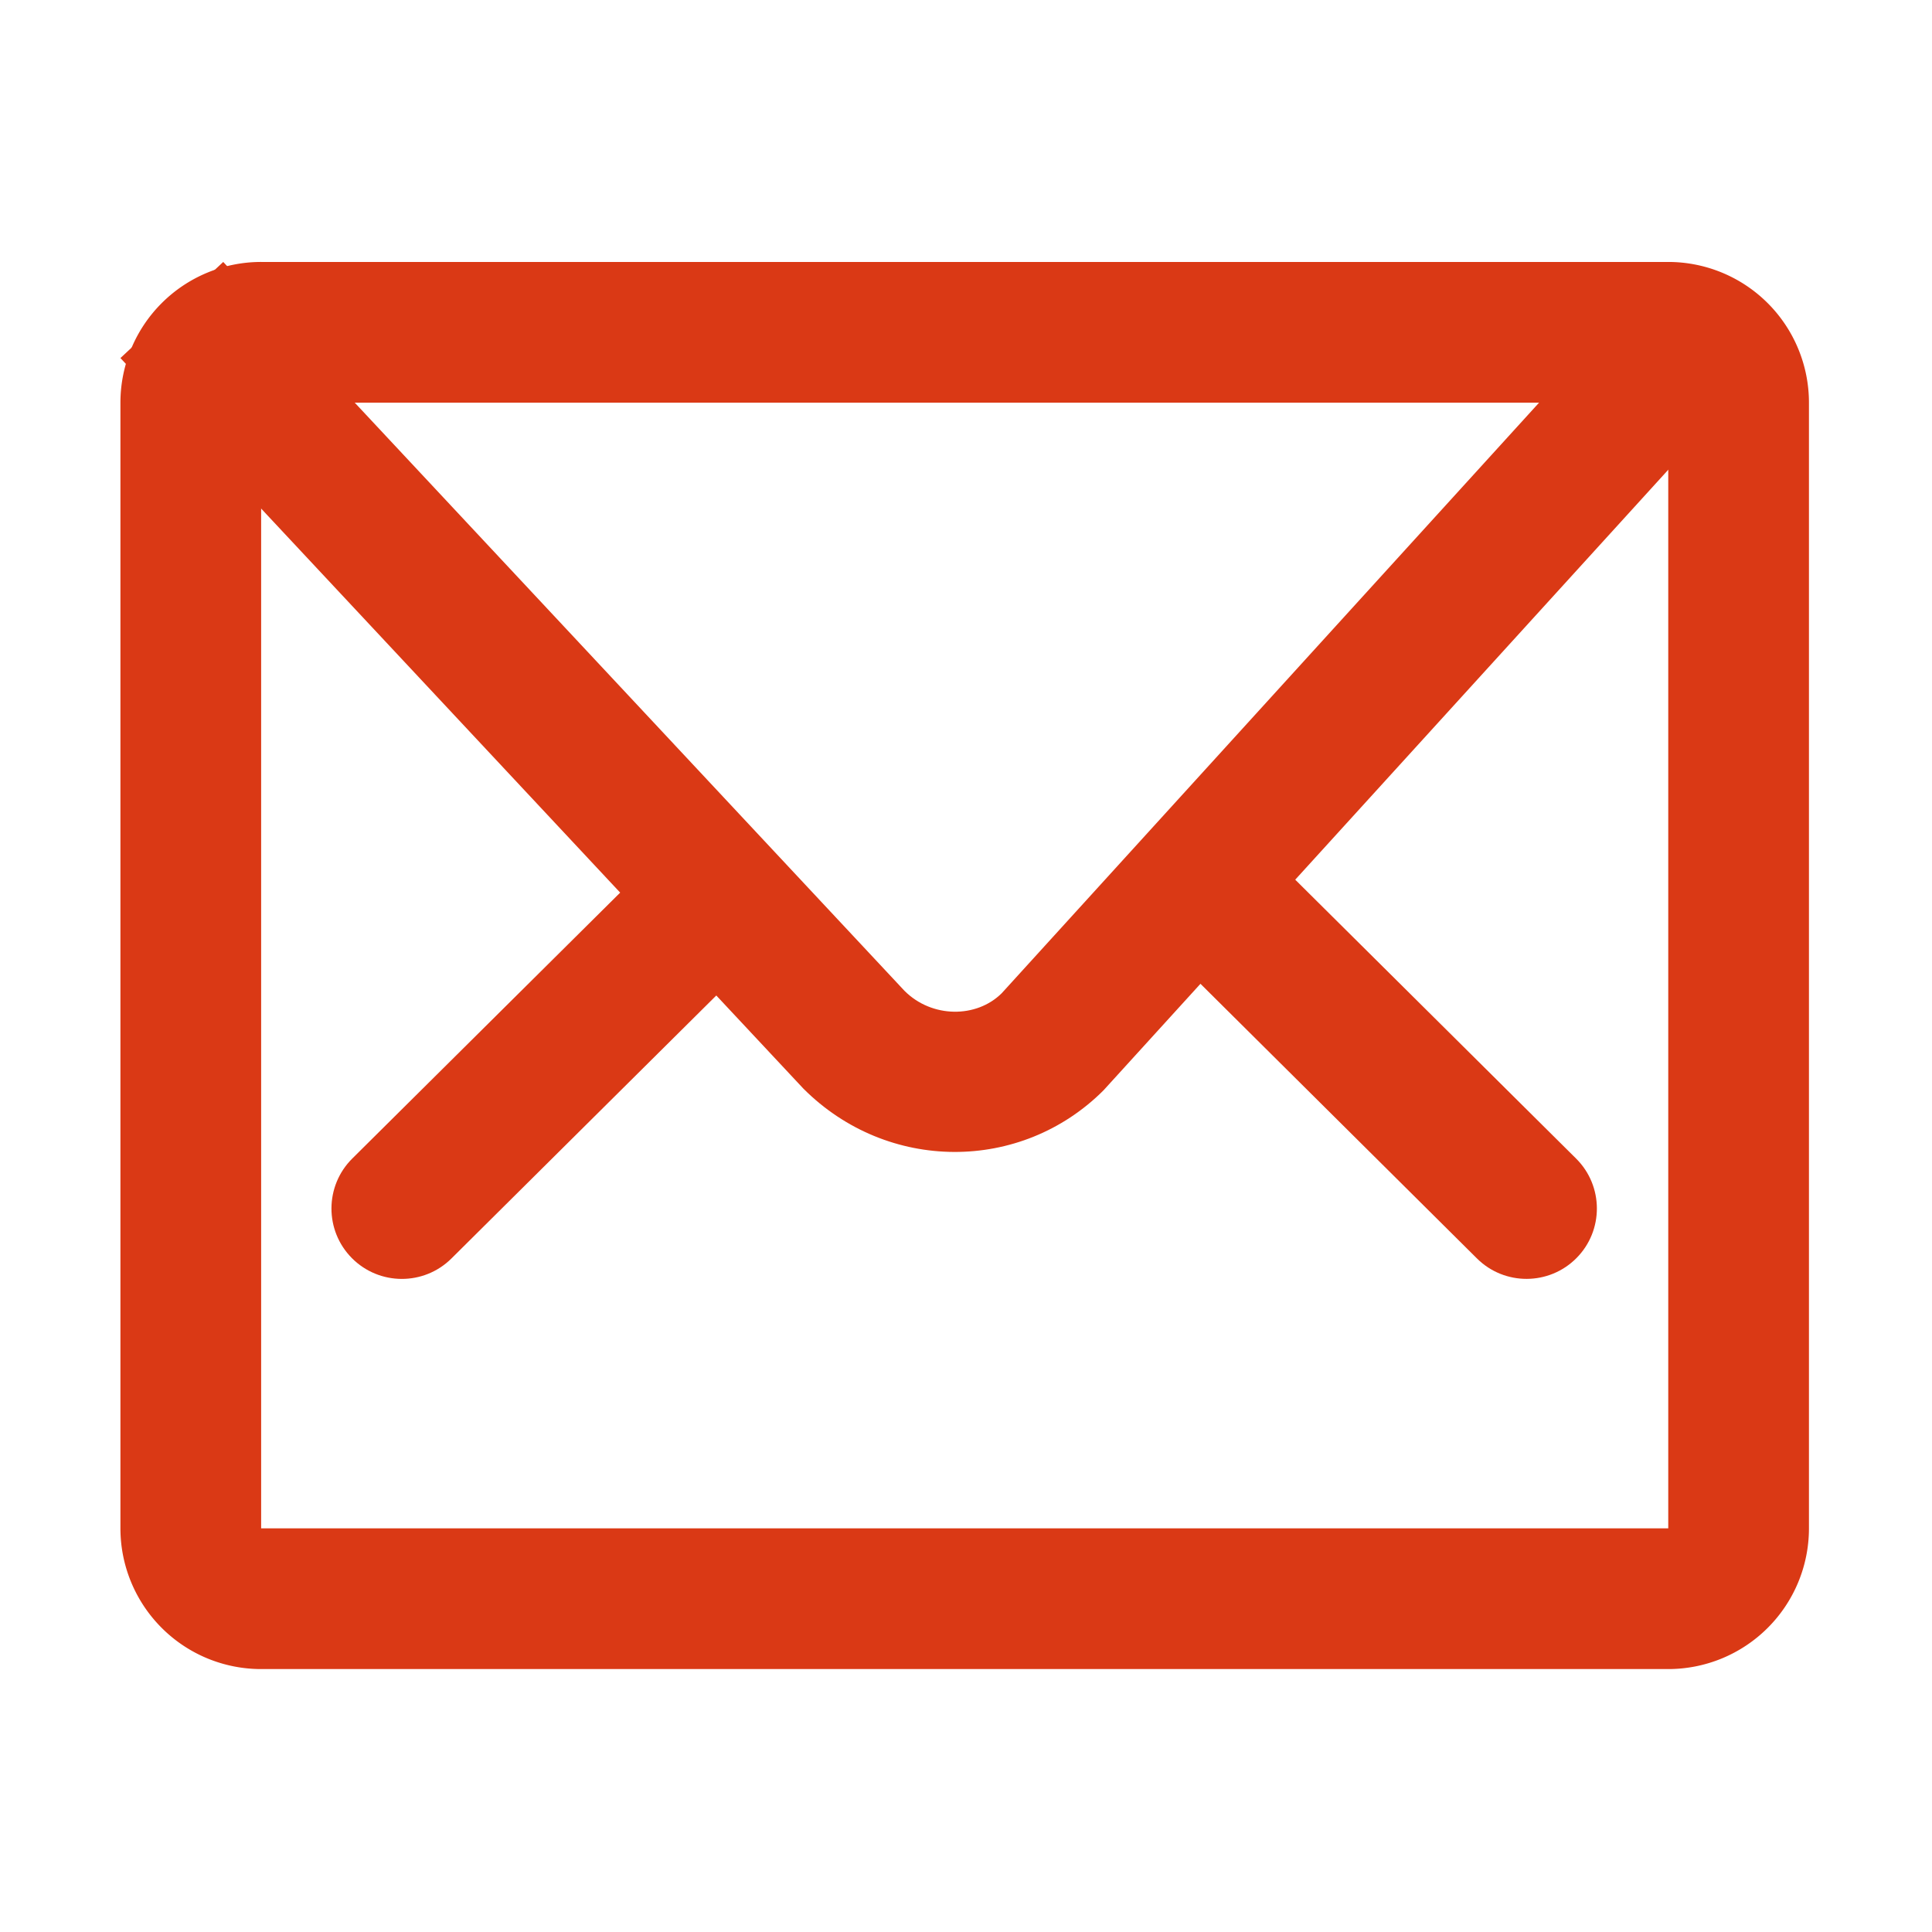 <?xml version="1.0" standalone="no"?><!DOCTYPE svg PUBLIC "-//W3C//DTD SVG 1.1//EN" "http://www.w3.org/Graphics/SVG/1.1/DTD/svg11.dtd"><svg t="1587045580401" class="icon" viewBox="0 0 1024 1024" version="1.1" xmlns="http://www.w3.org/2000/svg" p-id="8704" xmlns:xlink="http://www.w3.org/1999/xlink" width="200" height="200"><defs><style type="text/css"></style></defs><path d="M138.41 213.42v596.64h745.8V213.42h-745.8z m0-74.58h745.8c19.77 0 38.75 7.86 52.73 21.85a74.57 74.57 0 0 1 21.84 52.73v596.64c0 19.79-7.85 38.75-21.84 52.73a74.58 74.58 0 0 1-52.73 21.85h-745.8c-19.78 0-38.75-7.85-52.73-21.85a74.605 74.605 0 0 1-21.85-52.73V213.42c0-19.78 7.86-38.75 21.85-52.73a74.587 74.587 0 0 1 52.73-21.85z" fill="#DA3915" p-id="8705"></path><path d="M328.7 473.11L63.83 189.78l54.48-50.94L479.4 525.16c14.54 14.54 38.18 14.54 51.53 1.27l352.34-387.22 55.15 50.2L686.5 466.25l148.86 147.81c14.61 14.51 14.71 38.13 0.2 52.75-14.51 14.61-38.13 14.71-52.74 0.2L636.27 521.43l-51.38 56.46c-43.7 43.7-114.51 43.7-159.07-0.89l-46.17-49.37-140.37 139.38c-14.61 14.52-38.25 14.44-52.77-0.18s-14.43-38.25 0.19-52.77l142-140.95z" fill="#DA3915" p-id="8706"></path></svg>